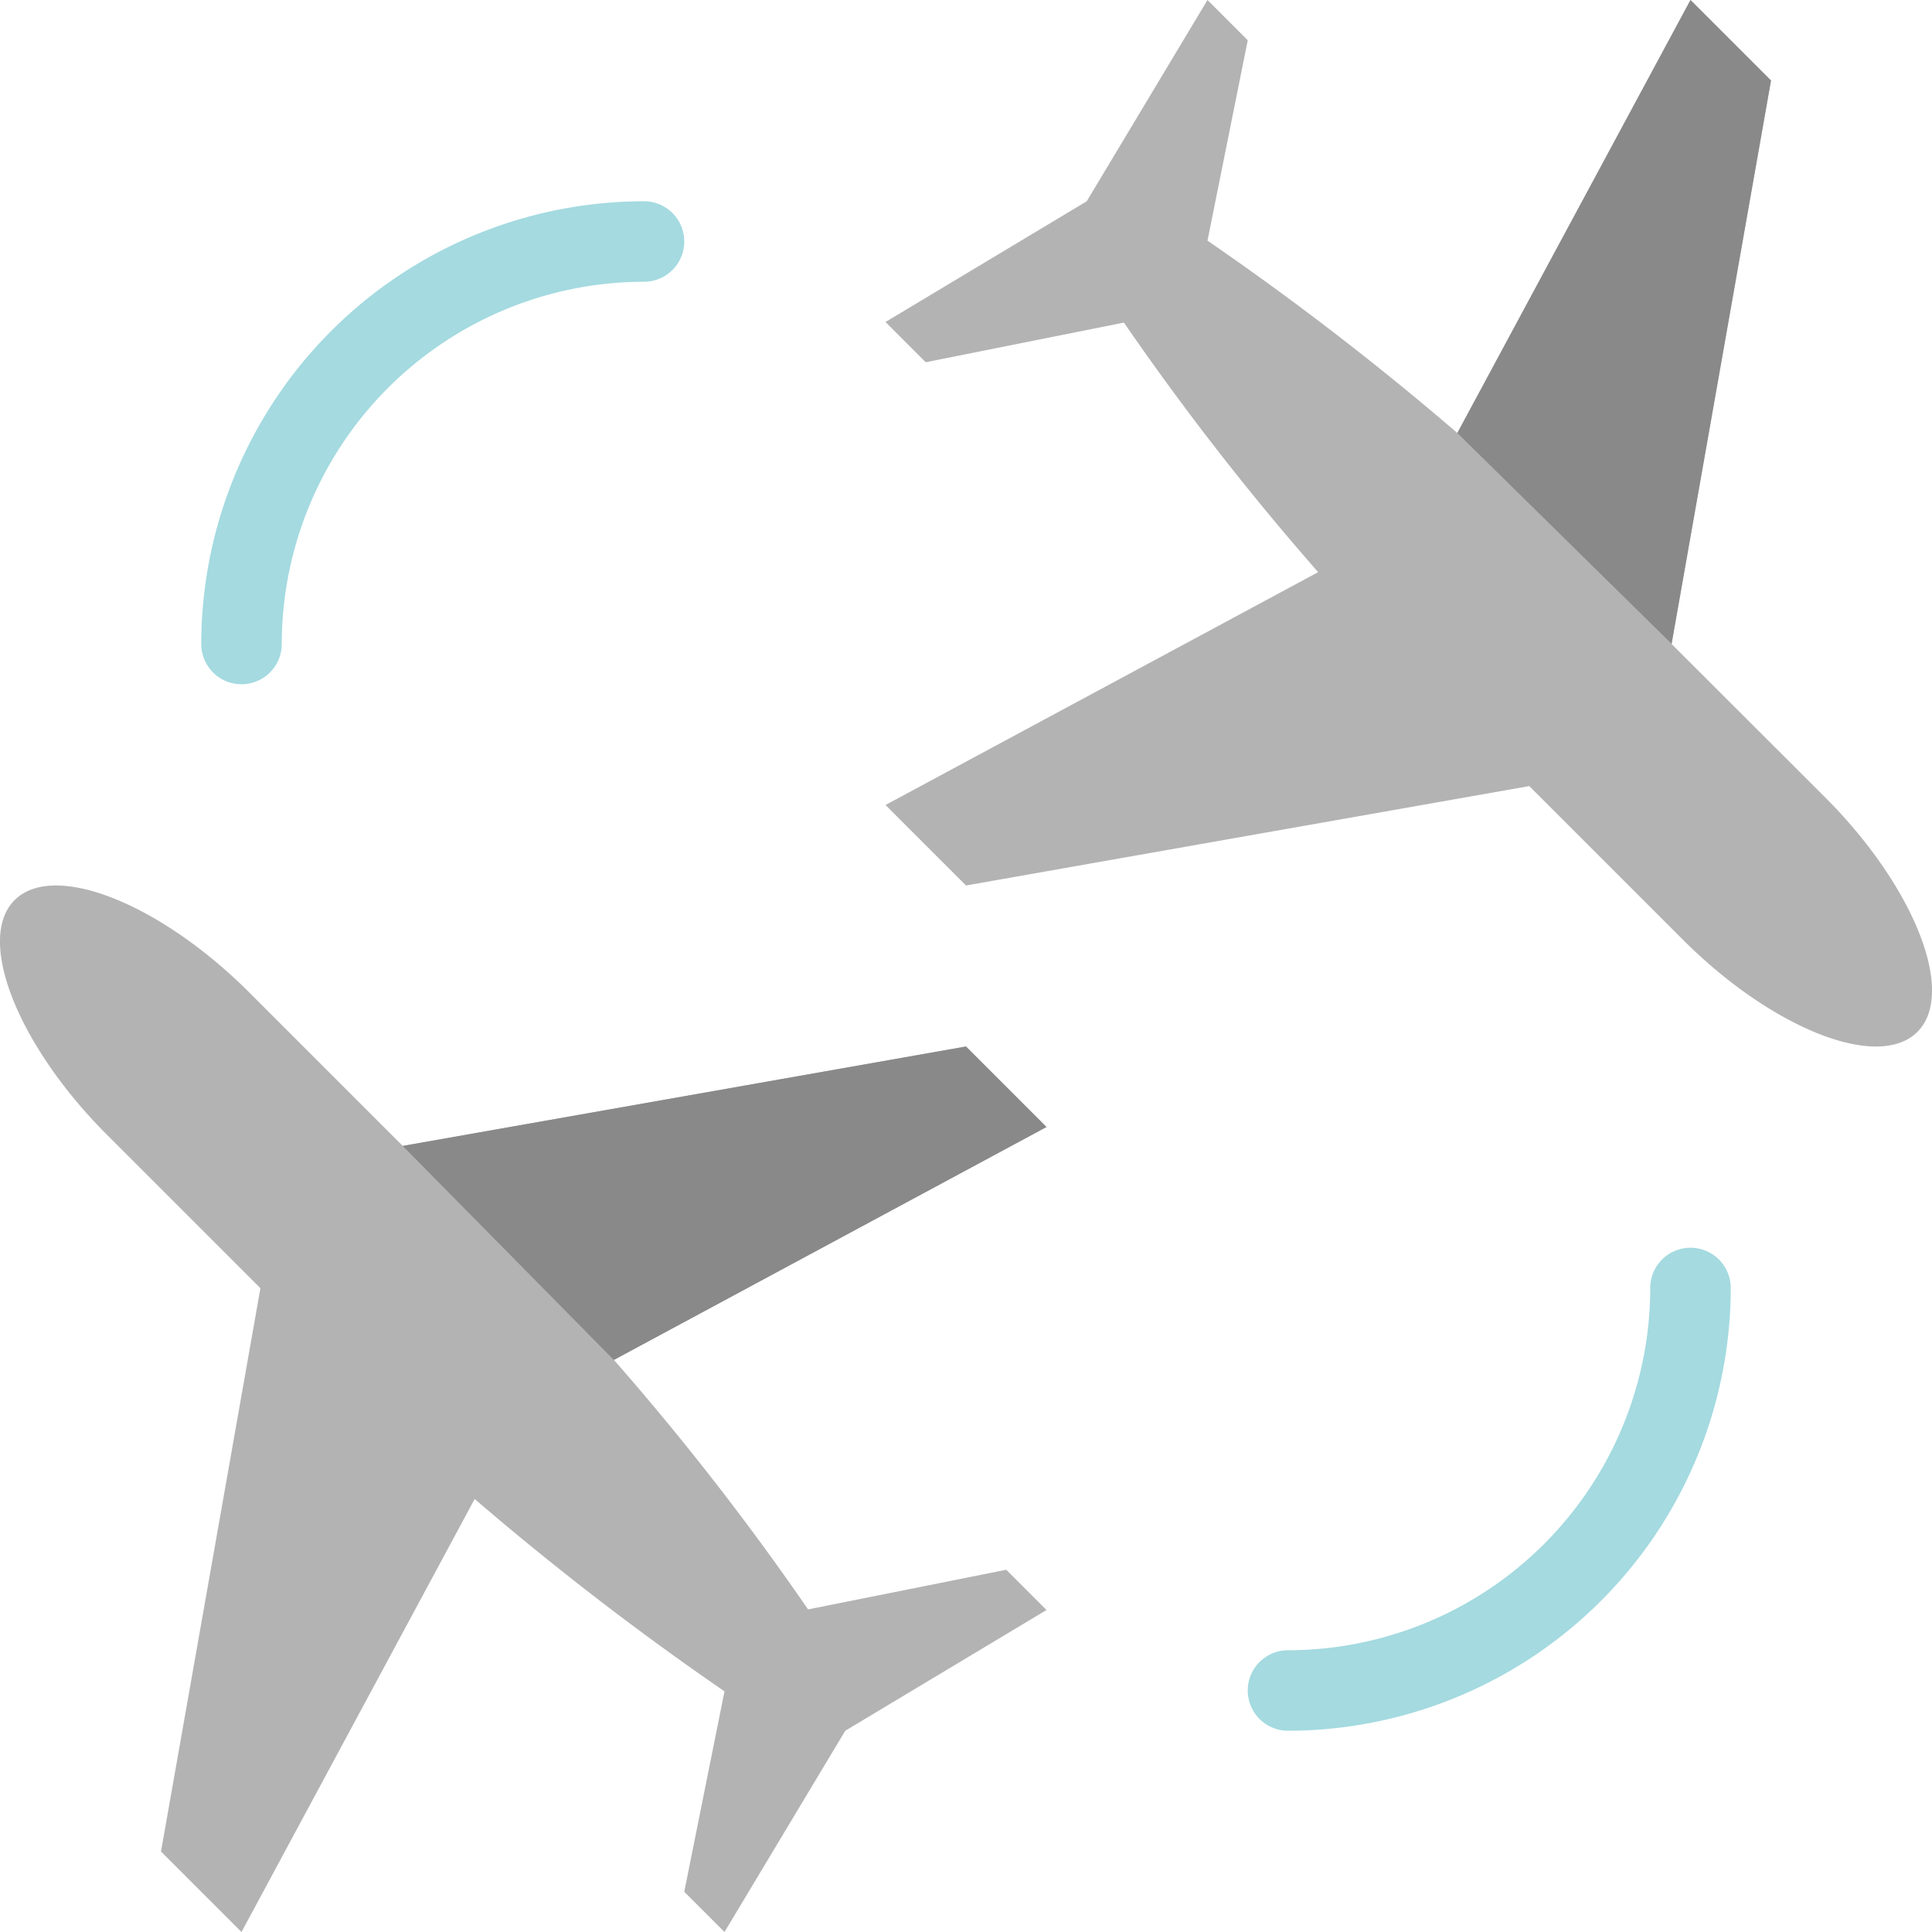 <svg xmlns="http://www.w3.org/2000/svg" viewBox="0 0 48 48" width="48" height="48"><g class="nc-icon-wrapper"><path d="M6,17a1,1,0,0,1-1-1A11.013,11.013,0,0,1,16,5a1,1,0,0,1,0,2,9.01,9.01,0,0,0-9,9A1,1,0,0,1,6,17Z" fill="#a4dae0"></path><path d="M32,43a1,1,0,0,1,0-2,9.01,9.01,0,0,0,9-9,1,1,0,0,1,2,0A11.013,11.013,0,0,1,32,43Z" fill="#a4dae0"></path><path d="M20.076,39.985a66.924,66.924,0,0,0-4.825-6.2L26,28l-2-2L10.005,28.47,6.188,24.653c-2.2-2.2-4.848-3.266-5.825-2.29s.092,3.627,2.29,5.825L6.47,32.005,4,46l2,2,5.793-10.758A72.645,72.645,0,0,0,18,42.021L17,47l1,1,3-5,5-3-1-1Z" fill="#b3b3b3"></path><path d="M27.924,8.015a66.924,66.924,0,0,0,4.825,6.2L22,20l2,2,13.995-2.47,3.817,3.817c2.2,2.2,4.848,3.266,5.825,2.29s-.092-3.627-2.29-5.825L41.53,16,44,2,42,0,36.207,10.758A72.645,72.645,0,0,0,30,5.979L31,1,30,0,27,5,22,8l1,1Z" fill="#b3b3b3"></path><polygon points="26 28 24 26 10.005 28.47 15.251 33.788 26 28" fill="#898989"></polygon><polygon points="44 2 42 0 36.207 10.758 41.53 15.995 44 2" fill="#898989"></polygon></g></svg>